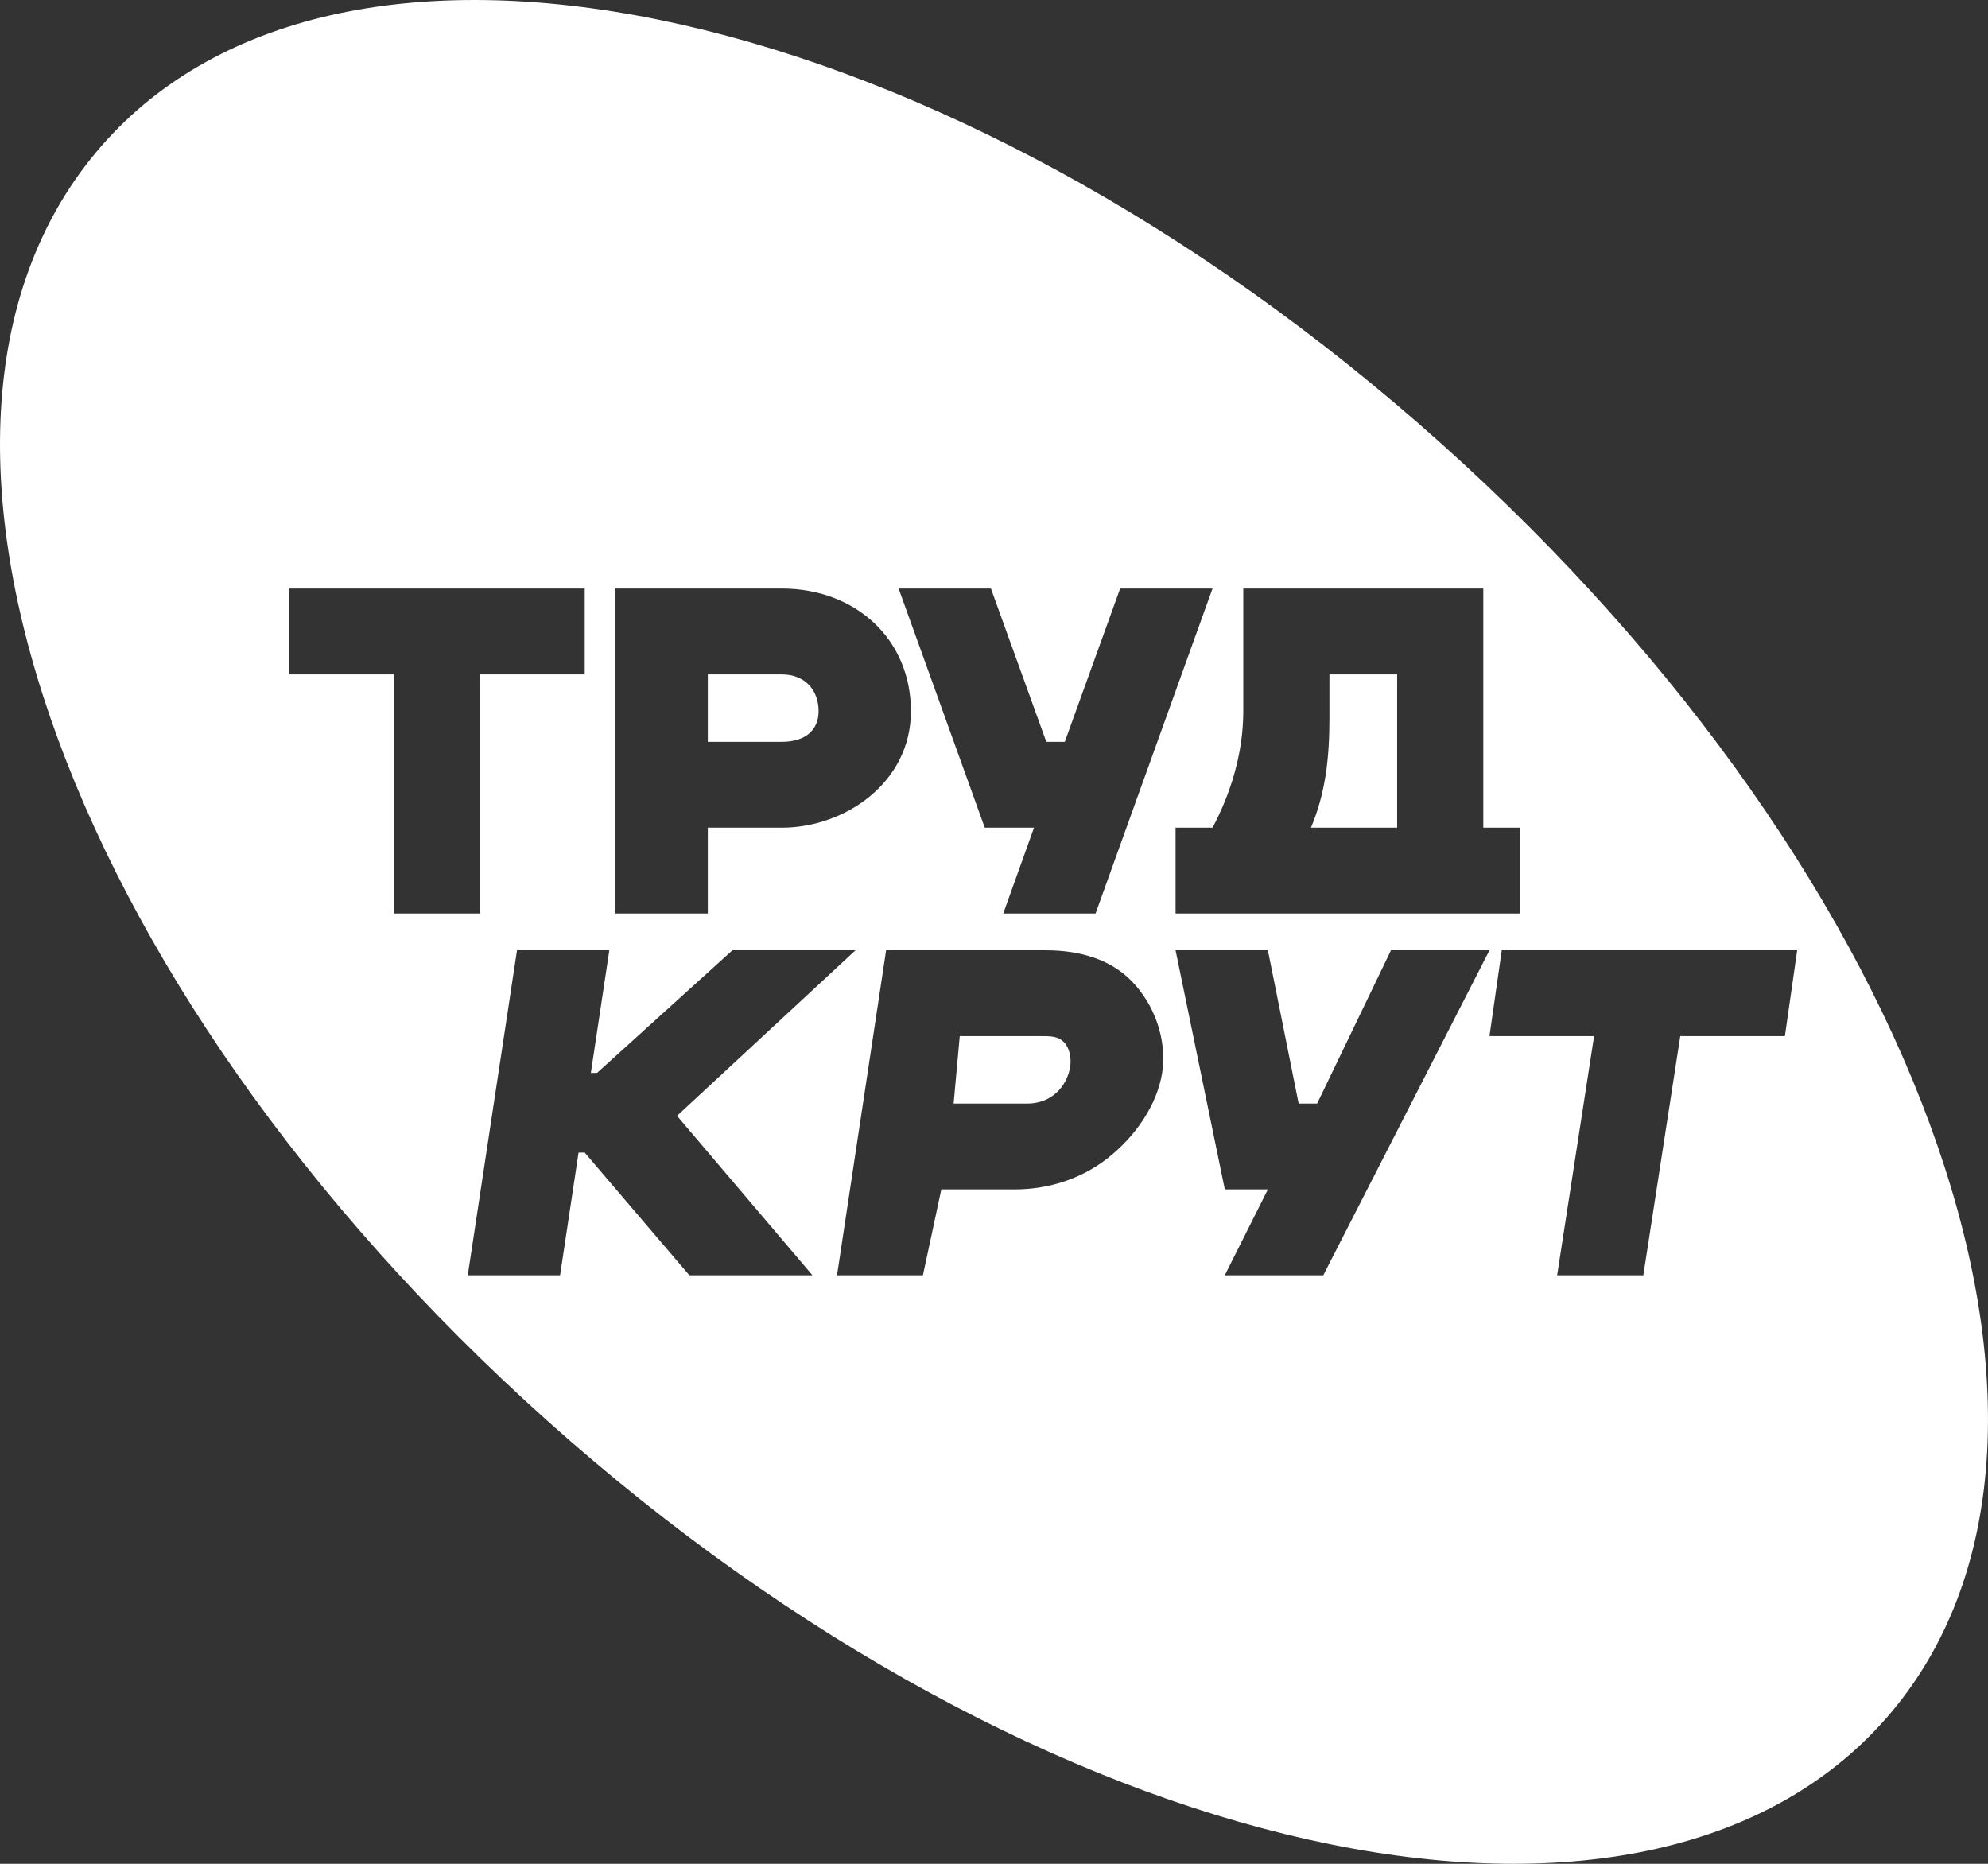<?xml version="1.0" encoding="UTF-8"?> <svg xmlns="http://www.w3.org/2000/svg" width="48" height="45" viewBox="0 0 48 45" fill="none"><rect x="0" y="0" width="48" height="45" fill="#333333" stroke="none"/><path d="M25.839 25.757C25.758 26.244 25.381 26.645 24.802 26.645H23.025L23.173 25.016H25.101C25.377 25.016 25.545 25.016 25.691 25.165C25.823 25.3 25.872 25.54 25.839 25.757Z" fill="white"></path><path d="M31.653 19.984C32.007 19.138 32.099 18.309 32.099 17.319V16.283H33.734V19.984H31.653Z" fill="white"></path><path d="M18.873 17.911H17.09V16.283H18.873C19.459 16.283 19.765 16.684 19.765 17.171C19.765 17.632 19.441 17.911 18.873 17.911Z" fill="white"></path><path fill-rule="evenodd" clip-rule="evenodd" d="M45.69 41.312C40.027 48.115 25.792 45.256 13.771 34.794C1.751 24.333 -3.354 10.491 2.31 3.688C7.973 -3.115 22.208 -0.256 34.229 10.206C46.249 20.667 51.354 34.509 45.69 41.312ZM36.26 22.944L35.963 25.016H38.489L37.597 30.79H39.678L40.57 25.016H43.096L43.393 22.944H36.26ZM31.802 26.645L33.585 22.944H35.963L31.951 30.79H29.573L30.613 28.717H29.573L28.384 22.944H30.613L31.356 26.645H31.802ZM25.246 22.944H21.395L20.21 30.79H22.284L22.728 28.717H24.506C25.277 28.717 26.075 28.483 26.727 27.977C27.419 27.44 27.936 26.676 28.06 25.905C28.185 25.07 27.856 24.231 27.32 23.684C26.814 23.168 26.084 22.944 25.246 22.944ZM17.684 22.944H20.656L16.347 26.941L19.616 30.79H16.644L14.118 27.829H13.969L13.523 30.79H11.294L12.483 22.944H14.712L14.266 25.905H14.415L17.684 22.944ZM28.384 22.056H36.706V19.984H35.814V14.21H30.019V17.171C30.019 18.212 29.699 19.191 29.276 19.984H28.384V22.056ZM24.223 22.056L24.966 19.984H23.777L21.697 14.21H23.926L25.263 17.911H25.709L27.046 14.21H29.276L26.452 22.056H24.223ZM17.09 19.984H18.873C20.396 19.984 21.994 18.9 21.994 17.171C21.994 15.443 20.671 14.21 18.873 14.21H14.861V22.056H17.09V19.984ZM11.591 16.283V22.056H9.511V16.283H6.985V14.21H14.118V16.283H11.591Z" fill="white"></path></svg> 
